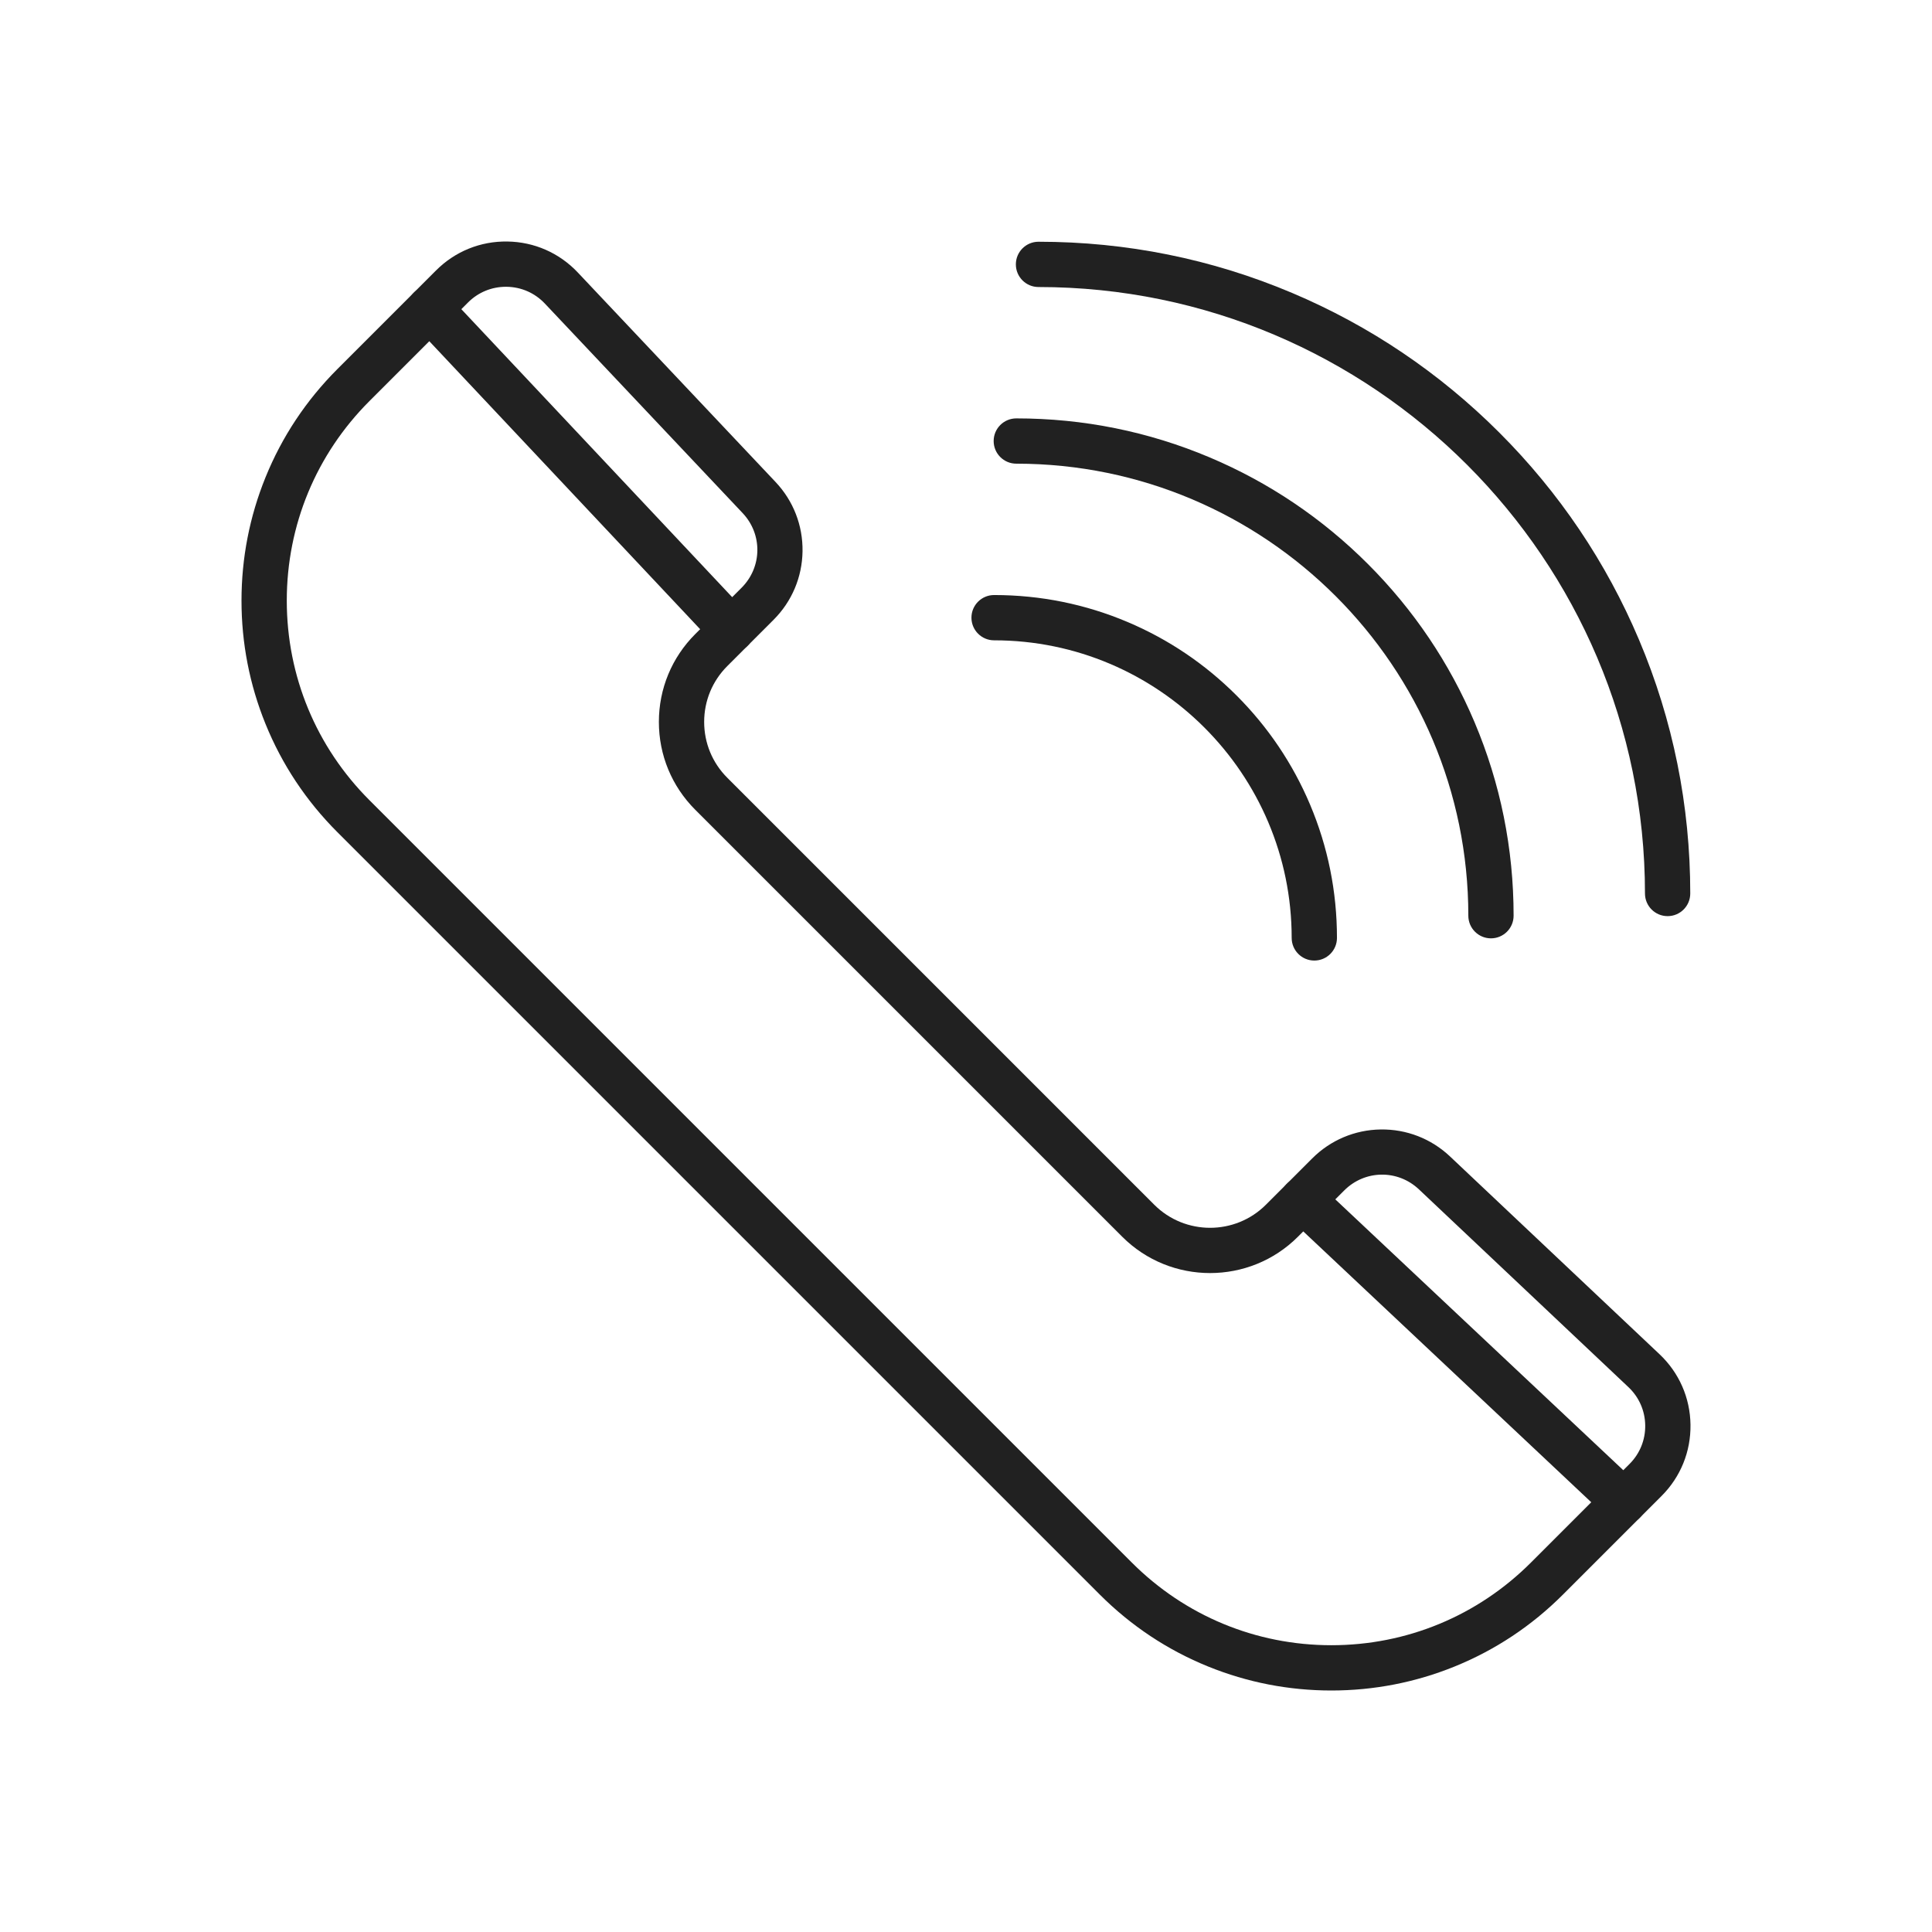 <?xml version="1.0" encoding="iso-8859-1"?>
<!-- Generator: Adobe Illustrator 23.0.2, SVG Export Plug-In . SVG Version: 6.00 Build 0)  -->
<svg version="1.1" id="Layer_1" xmlns="http://www.w3.org/2000/svg" xmlns:xlink="http://www.w3.org/1999/xlink" x="0px" y="0px"
	 viewBox="0 0 2048 2048" style="enable-background:new 0 0 2048 2048;" xml:space="preserve">
<g>
	<g>
		<g>
			<path style="fill:#212121;" d="M1411.311,1792c-45.079,0-89.028-8.554-130.628-25.423
				c-43.081-17.47-81.725-43.128-114.857-76.261L357.683,882.175c-33.133-33.133-58.791-71.776-76.261-114.857
				C264.553,725.718,256,681.769,256,636.69c0-45.079,8.553-89.028,25.422-130.627c17.47-43.081,43.128-81.725,76.261-114.858
				l104.512-104.512c20.197-20.197,47.038-31.116,75.609-30.682c28.561,0.412,55.087,12.078,74.694,32.849l209.644,222.096
				c18.823,19.941,28.972,46.023,28.577,73.442c-0.396,27.419-11.292,53.198-30.682,72.588l-49.079,49.079c0,0,0,0,0,0
				c-15.813,15.813-24.522,36.838-24.522,59.201c0,22.363,8.709,43.388,24.522,59.201l452.574,452.573
				c32.643,32.646,85.759,32.644,118.401,0l49.079-49.078c19.39-19.39,45.169-30.287,72.588-30.683
				c27.387-0.398,53.502,9.753,73.443,28.576l222.097,209.645c20.771,19.606,32.437,46.133,32.849,74.693
				s-10.484,55.413-30.682,75.611l-104.512,104.511c-33.133,33.133-71.776,58.791-114.857,76.261
				C1500.339,1783.446,1456.39,1792,1411.311,1792z M536.266,304c-15.163,0-29.383,5.887-40.13,16.634L391.625,425.146
				C335.119,481.651,304,556.779,304,636.69c0,79.91,31.119,155.038,87.625,211.543l808.142,808.142
				c56.505,56.506,131.633,87.625,211.544,87.625s155.039-31.119,211.544-87.625l104.512-104.511
				c10.946-10.946,16.852-25.499,16.628-40.978s-6.546-29.854-17.803-40.479l-222.097-209.645
				c-22.5-21.239-57.264-20.737-79.141,1.141l-49.079,49.079c-25.677,25.676-59.415,38.516-93.142,38.519
				c-33.735,0.004-67.46-12.836-93.143-38.519L737.018,858.41c-24.879-24.879-38.581-57.958-38.581-93.143
				c0-35.184,13.702-68.263,38.581-93.142l16.971,16.971l-16.971-16.971l49.079-49.079c21.878-21.878,22.379-56.642,1.141-79.142
				L577.593,321.809c-10.626-11.257-25.002-17.58-40.481-17.803C536.831,304.002,536.547,304,536.266,304z"/>
		</g>
		<path style="fill:#212121;" d="M775.606,691.476c-6.39,0-12.764-2.536-17.487-7.558L438.121,343.666
			c-9.081-9.656-8.615-24.845,1.041-33.925c9.656-9.08,24.845-8.614,33.925,1.041l319.998,340.252
			c9.081,9.656,8.615,24.845-1.041,33.925C787.411,689.316,781.502,691.476,775.606,691.476z"/>
		<path style="fill:#212121;" d="M1721.252,1615.905c-5.896,0-11.804-2.159-16.438-6.518l-340.252-319.999
			c-9.655-9.08-10.121-24.27-1.041-33.925c9.082-9.655,24.271-10.122,33.926-1.04l340.252,319.998
			c9.655,9.081,10.121,24.271,1.041,33.926C1734.017,1613.369,1727.642,1615.905,1721.252,1615.905z"/>
	</g>
	<g>
		<path style="fill:#212121;" d="M1393.231,1018.227c-13.255,0-24-10.745-24-24c0-173.945-141.515-315.459-315.459-315.459
			c-13.255,0-24-10.745-24-24s10.745-24,24-24c49.056,0,96.657,9.613,141.481,28.572c43.283,18.307,82.151,44.511,115.522,77.882
			c33.372,33.372,59.575,72.239,77.883,115.522c18.959,44.824,28.572,92.426,28.572,141.482
			C1417.231,1007.481,1406.486,1018.227,1393.231,1018.227z"/>
		<path style="fill:#212121;" d="M1580.486,994.685c-13.255,0-24-10.745-24-24c0-264.216-214.955-479.172-479.172-479.172
			c-13.255,0-24-10.745-24-24s10.745-24,24-24c71.157,0,140.199,13.942,205.207,41.438c62.777,26.553,119.153,64.561,167.56,112.968
			c48.407,48.407,86.415,104.782,112.968,167.561c27.496,65.008,41.438,134.049,41.438,205.207
			C1604.486,983.94,1593.741,994.685,1580.486,994.685z"/>
		<path style="fill:#212121;" d="M1767.741,971.143c-13.255,0-24-10.745-24-24c0-354.488-288.396-642.885-642.885-642.885
			c-13.255,0-24-10.745-24-24s10.745-24,24-24c93.259,0,183.74,18.27,268.931,54.303c82.273,34.798,156.157,84.61,219.599,148.052
			c63.442,63.442,113.254,137.326,148.053,219.599c36.032,85.191,54.303,175.673,54.303,268.931
			C1791.741,960.398,1780.996,971.143,1767.741,971.143z"/>
	</g>
</g>
</svg>
